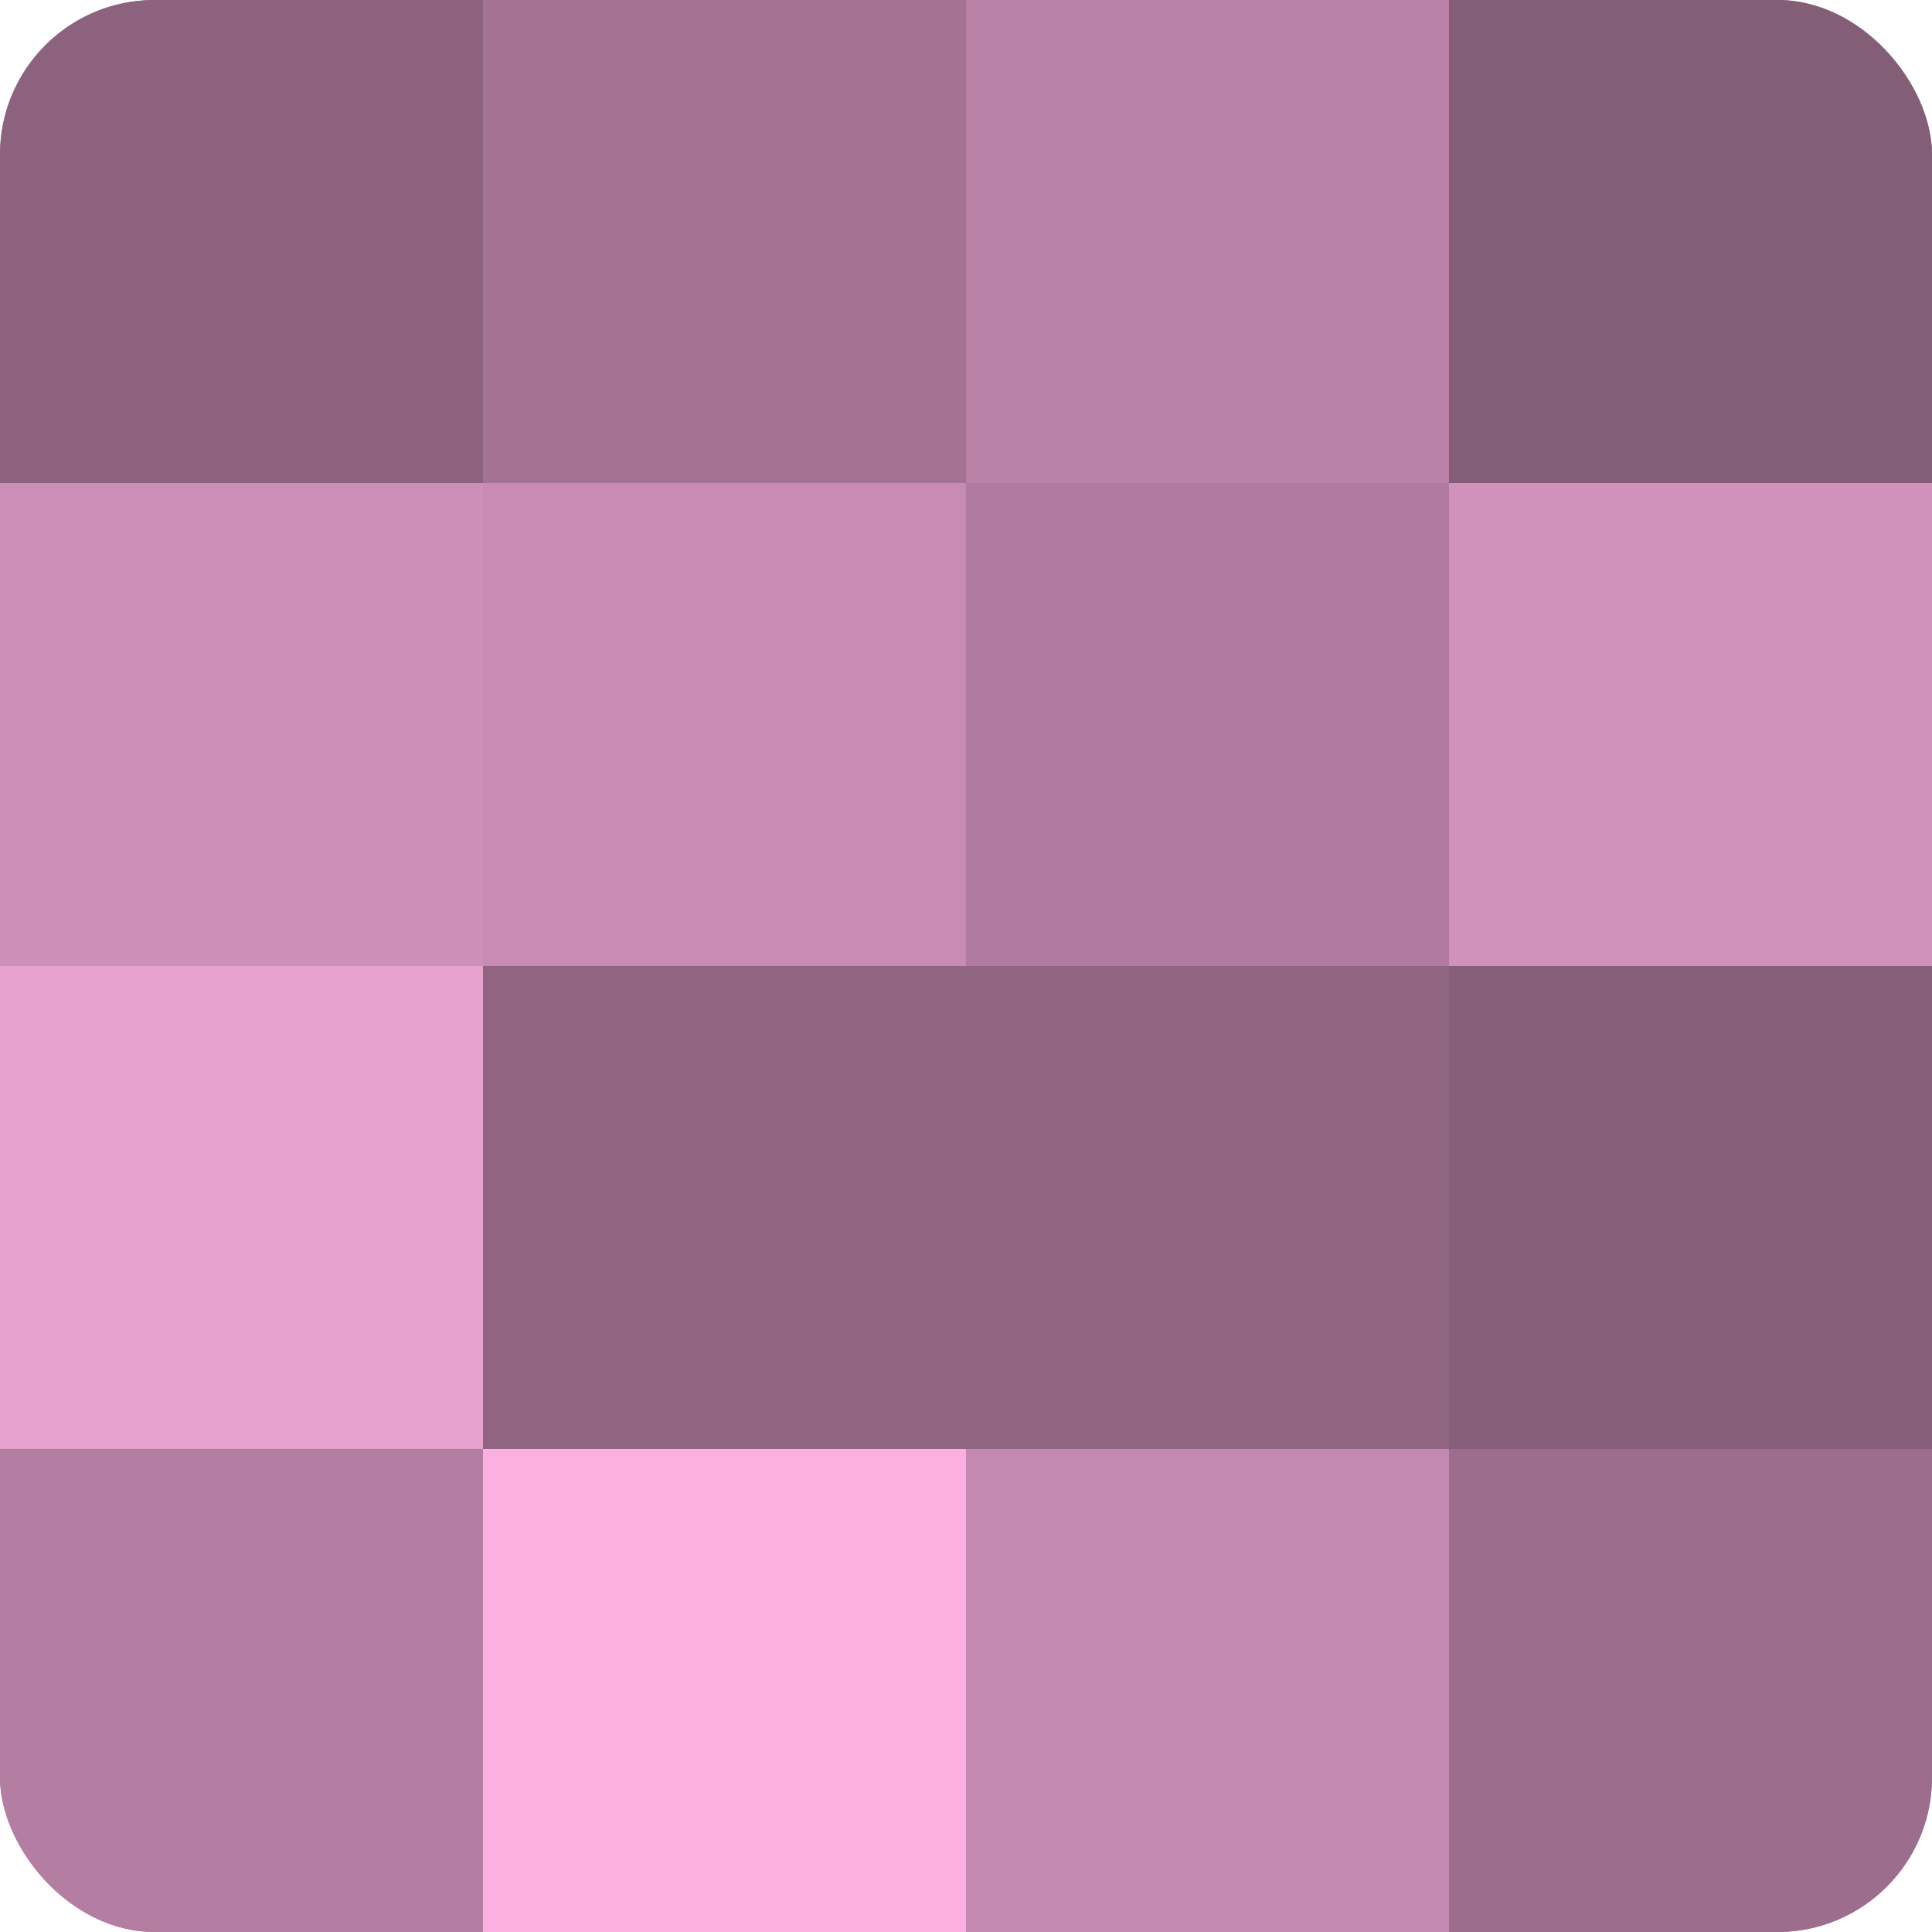 <?xml version="1.0" encoding="UTF-8"?>
<svg xmlns="http://www.w3.org/2000/svg" width="60" height="60" viewBox="0 0 100 100" preserveAspectRatio="xMidYMid meet"><defs><clipPath id="c" width="100" height="100"><rect width="100" height="100" rx="8" ry="8"/></clipPath></defs><g clip-path="url(#c)"><rect width="100" height="100" fill="#a07090"/><rect width="25" height="25" fill="#8c627e"/><rect y="25" width="25" height="25" fill="#cc8fb7"/><rect y="50" width="25" height="25" fill="#e8a2d0"/><rect y="75" width="25" height="25" fill="#b47ea2"/><rect x="25" width="25" height="25" fill="#a47394"/><rect x="25" y="25" width="25" height="25" fill="#c88cb4"/><rect x="25" y="50" width="25" height="25" fill="#906582"/><rect x="25" y="75" width="25" height="25" fill="#fcb0e2"/><rect x="50" width="25" height="25" fill="#b881a5"/><rect x="50" y="25" width="25" height="25" fill="#b07b9e"/><rect x="50" y="50" width="25" height="25" fill="#906582"/><rect x="50" y="75" width="25" height="25" fill="#c489b0"/><rect x="75" width="25" height="25" fill="#845d77"/><rect x="75" y="25" width="25" height="25" fill="#d092bb"/><rect x="75" y="50" width="25" height="25" fill="#885f7a"/><rect x="75" y="75" width="25" height="25" fill="#9c6d8c"/></g></svg>
